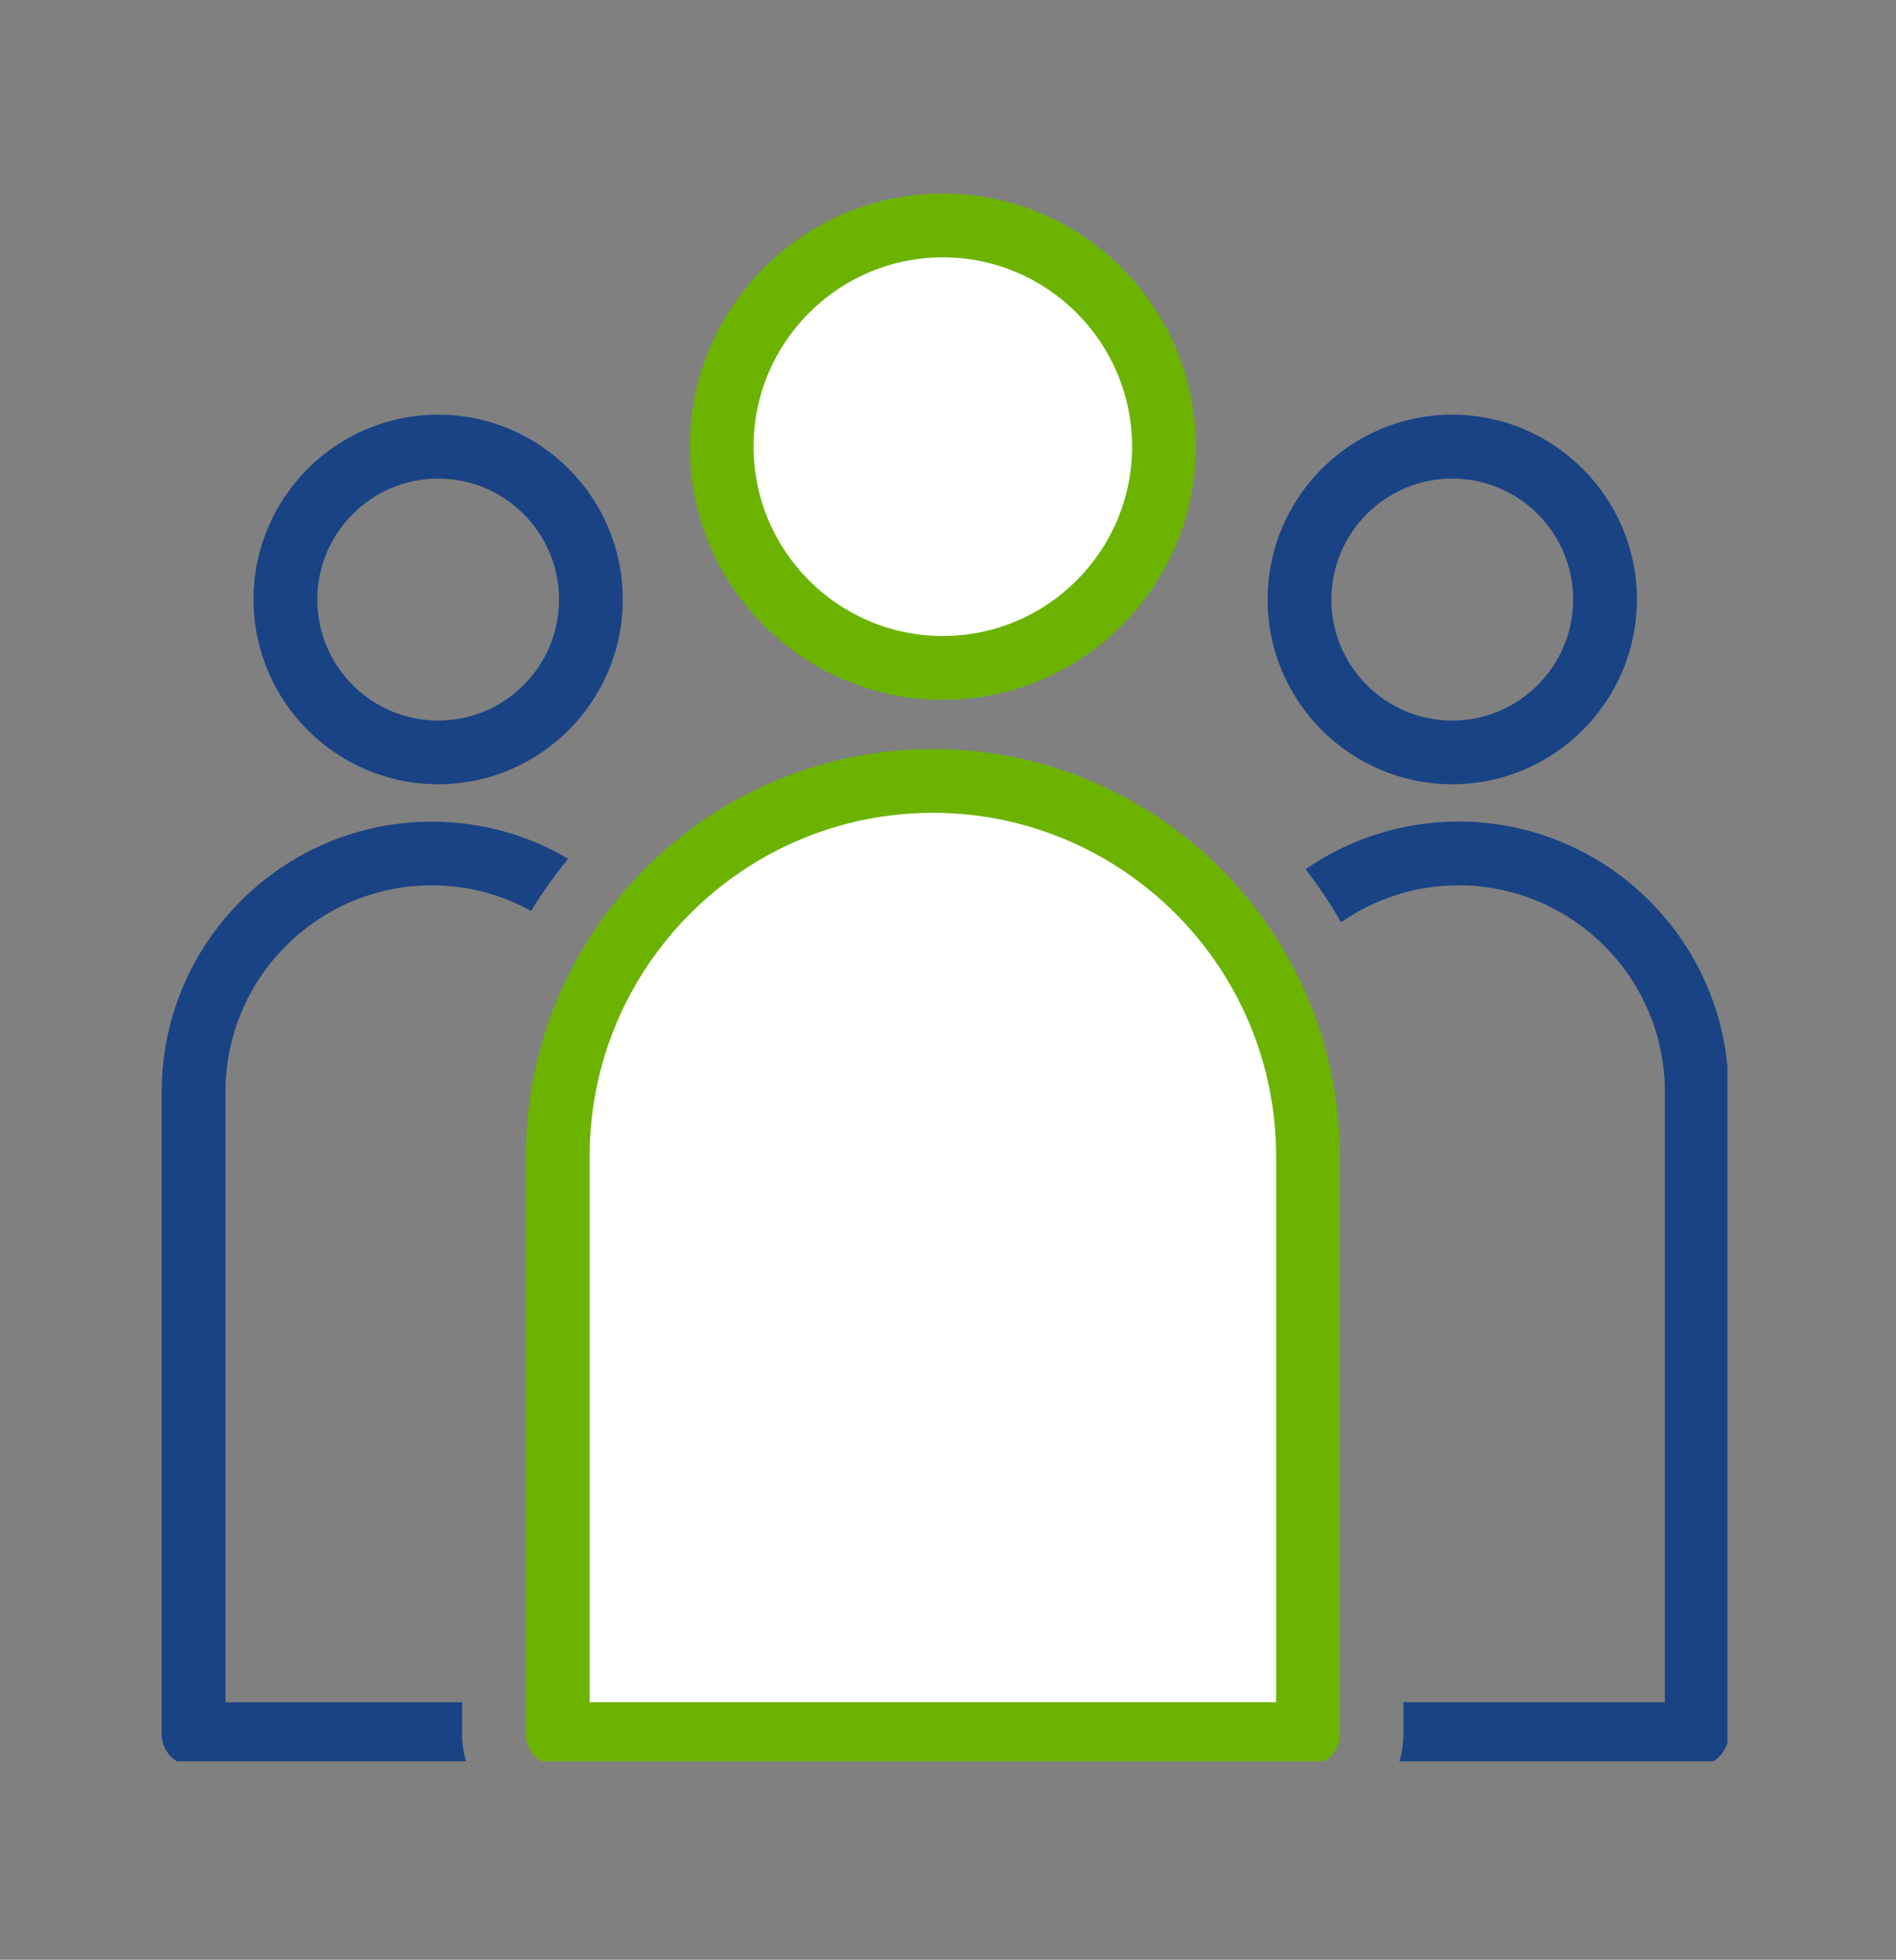 <svg width="121" height="125" viewBox="0 0 121 125" fill="none" xmlns="http://www.w3.org/2000/svg">
<rect x="0" y="0" width="121" height="125" fill="#808080" stroke="none"/>
<g clip-path="url(#clip0_242_1104)">
<g clip-path="url(#clip1_242_1104)">
<g clip-path="url(#clip2_242_1104)">
<path d="M92.678 50.022C86.181 50.022 80.898 44.739 80.898 38.236C80.898 31.732 86.181 26.449 92.678 26.449C99.175 26.449 104.464 31.732 104.464 38.236C104.464 44.739 99.181 50.022 92.678 50.022ZM92.678 30.525C88.426 30.525 84.967 33.983 84.967 38.242C84.967 42.501 88.426 45.96 92.678 45.96C96.93 45.96 100.395 42.501 100.395 38.242C100.395 33.983 96.937 30.525 92.678 30.525Z" fill="#194385"/>
<path d="M83.463 110.609V73.751C83.463 60.534 72.749 49.812 59.525 49.812C46.307 49.812 35.586 60.527 35.586 73.751V110.609H83.463Z" fill="white"/>
<path d="M93.079 52.402C89.458 52.402 86.094 53.528 83.32 55.441C84.148 56.512 84.9 57.644 85.585 58.824C87.715 57.346 90.299 56.471 93.079 56.471C100.342 56.471 106.249 62.378 106.249 69.641V108.574H89.566V110.608C89.566 111.32 89.437 112.005 89.213 112.642H108.283C109.409 112.642 110.317 111.734 110.317 110.608V69.641C110.317 60.133 102.587 52.402 93.079 52.402Z" fill="#194385"/>
<path d="M83.468 112.642H35.597C34.471 112.642 33.562 111.734 33.562 110.608V73.751C33.562 59.428 45.213 47.777 59.536 47.777C73.858 47.777 85.509 59.428 85.509 73.751V110.608C85.509 111.734 84.6 112.642 83.474 112.642H83.468ZM37.631 108.573H81.44V73.751C81.44 61.673 71.614 51.846 59.536 51.846C47.458 51.846 37.631 61.673 37.631 73.751V108.573Z" fill="#6BB300"/>
<path d="M27.966 50.022C21.469 50.022 16.18 44.739 16.18 38.236C16.18 31.732 21.462 26.449 27.966 26.449C34.469 26.449 39.745 31.732 39.745 38.236C39.745 44.739 34.463 50.022 27.966 50.022ZM27.966 30.525C23.714 30.525 20.249 33.983 20.249 38.242C20.249 42.501 23.707 45.96 27.966 45.96C32.225 45.96 35.676 42.501 35.676 38.242C35.676 33.983 32.218 30.525 27.966 30.525Z" fill="#194385"/>
<path d="M60.167 42.603C67.961 42.603 74.279 36.285 74.279 28.491C74.279 20.697 67.961 14.379 60.167 14.379C52.373 14.379 46.055 20.697 46.055 28.491C46.055 36.285 52.373 42.603 60.167 42.603Z" fill="white"/>
<path d="M60.17 44.637C51.266 44.637 44.023 37.395 44.023 28.491C44.023 19.586 51.266 12.344 60.17 12.344C69.074 12.344 76.317 19.586 76.317 28.491C76.317 37.395 69.074 44.637 60.17 44.637ZM60.17 16.413C53.511 16.413 48.092 21.831 48.092 28.491C48.092 35.15 53.511 40.568 60.17 40.568C66.83 40.568 72.248 35.15 72.248 28.491C72.248 21.831 66.83 16.413 60.17 16.413Z" fill="#6BB300"/>
<path d="M29.492 110.607V108.573H14.389V69.64C14.389 62.377 20.296 56.47 27.559 56.47C29.858 56.47 32.014 57.067 33.893 58.105C34.605 56.938 35.398 55.826 36.26 54.775C33.703 53.27 30.726 52.408 27.559 52.408C18.051 52.408 10.32 60.139 10.32 69.647V110.614C10.32 111.74 11.229 112.648 12.355 112.648H29.844C29.62 112.011 29.485 111.326 29.485 110.614L29.492 110.607Z" fill="#194385"/>
</g>
</g>
</g>
<defs>
<clipPath id="clip0_242_1104">
<rect width="99.926" height="100" fill="white" transform="translate(10.32 12.344)"/>
</clipPath>
<clipPath id="clip1_242_1104">
<rect width="100" height="100.298" fill="white" transform="translate(10.32 12.344)"/>
</clipPath>
<clipPath id="clip2_242_1104">
<rect width="100" height="100.298" fill="white" transform="translate(10.32 12.344)"/>
</clipPath>
</defs>
</svg>
